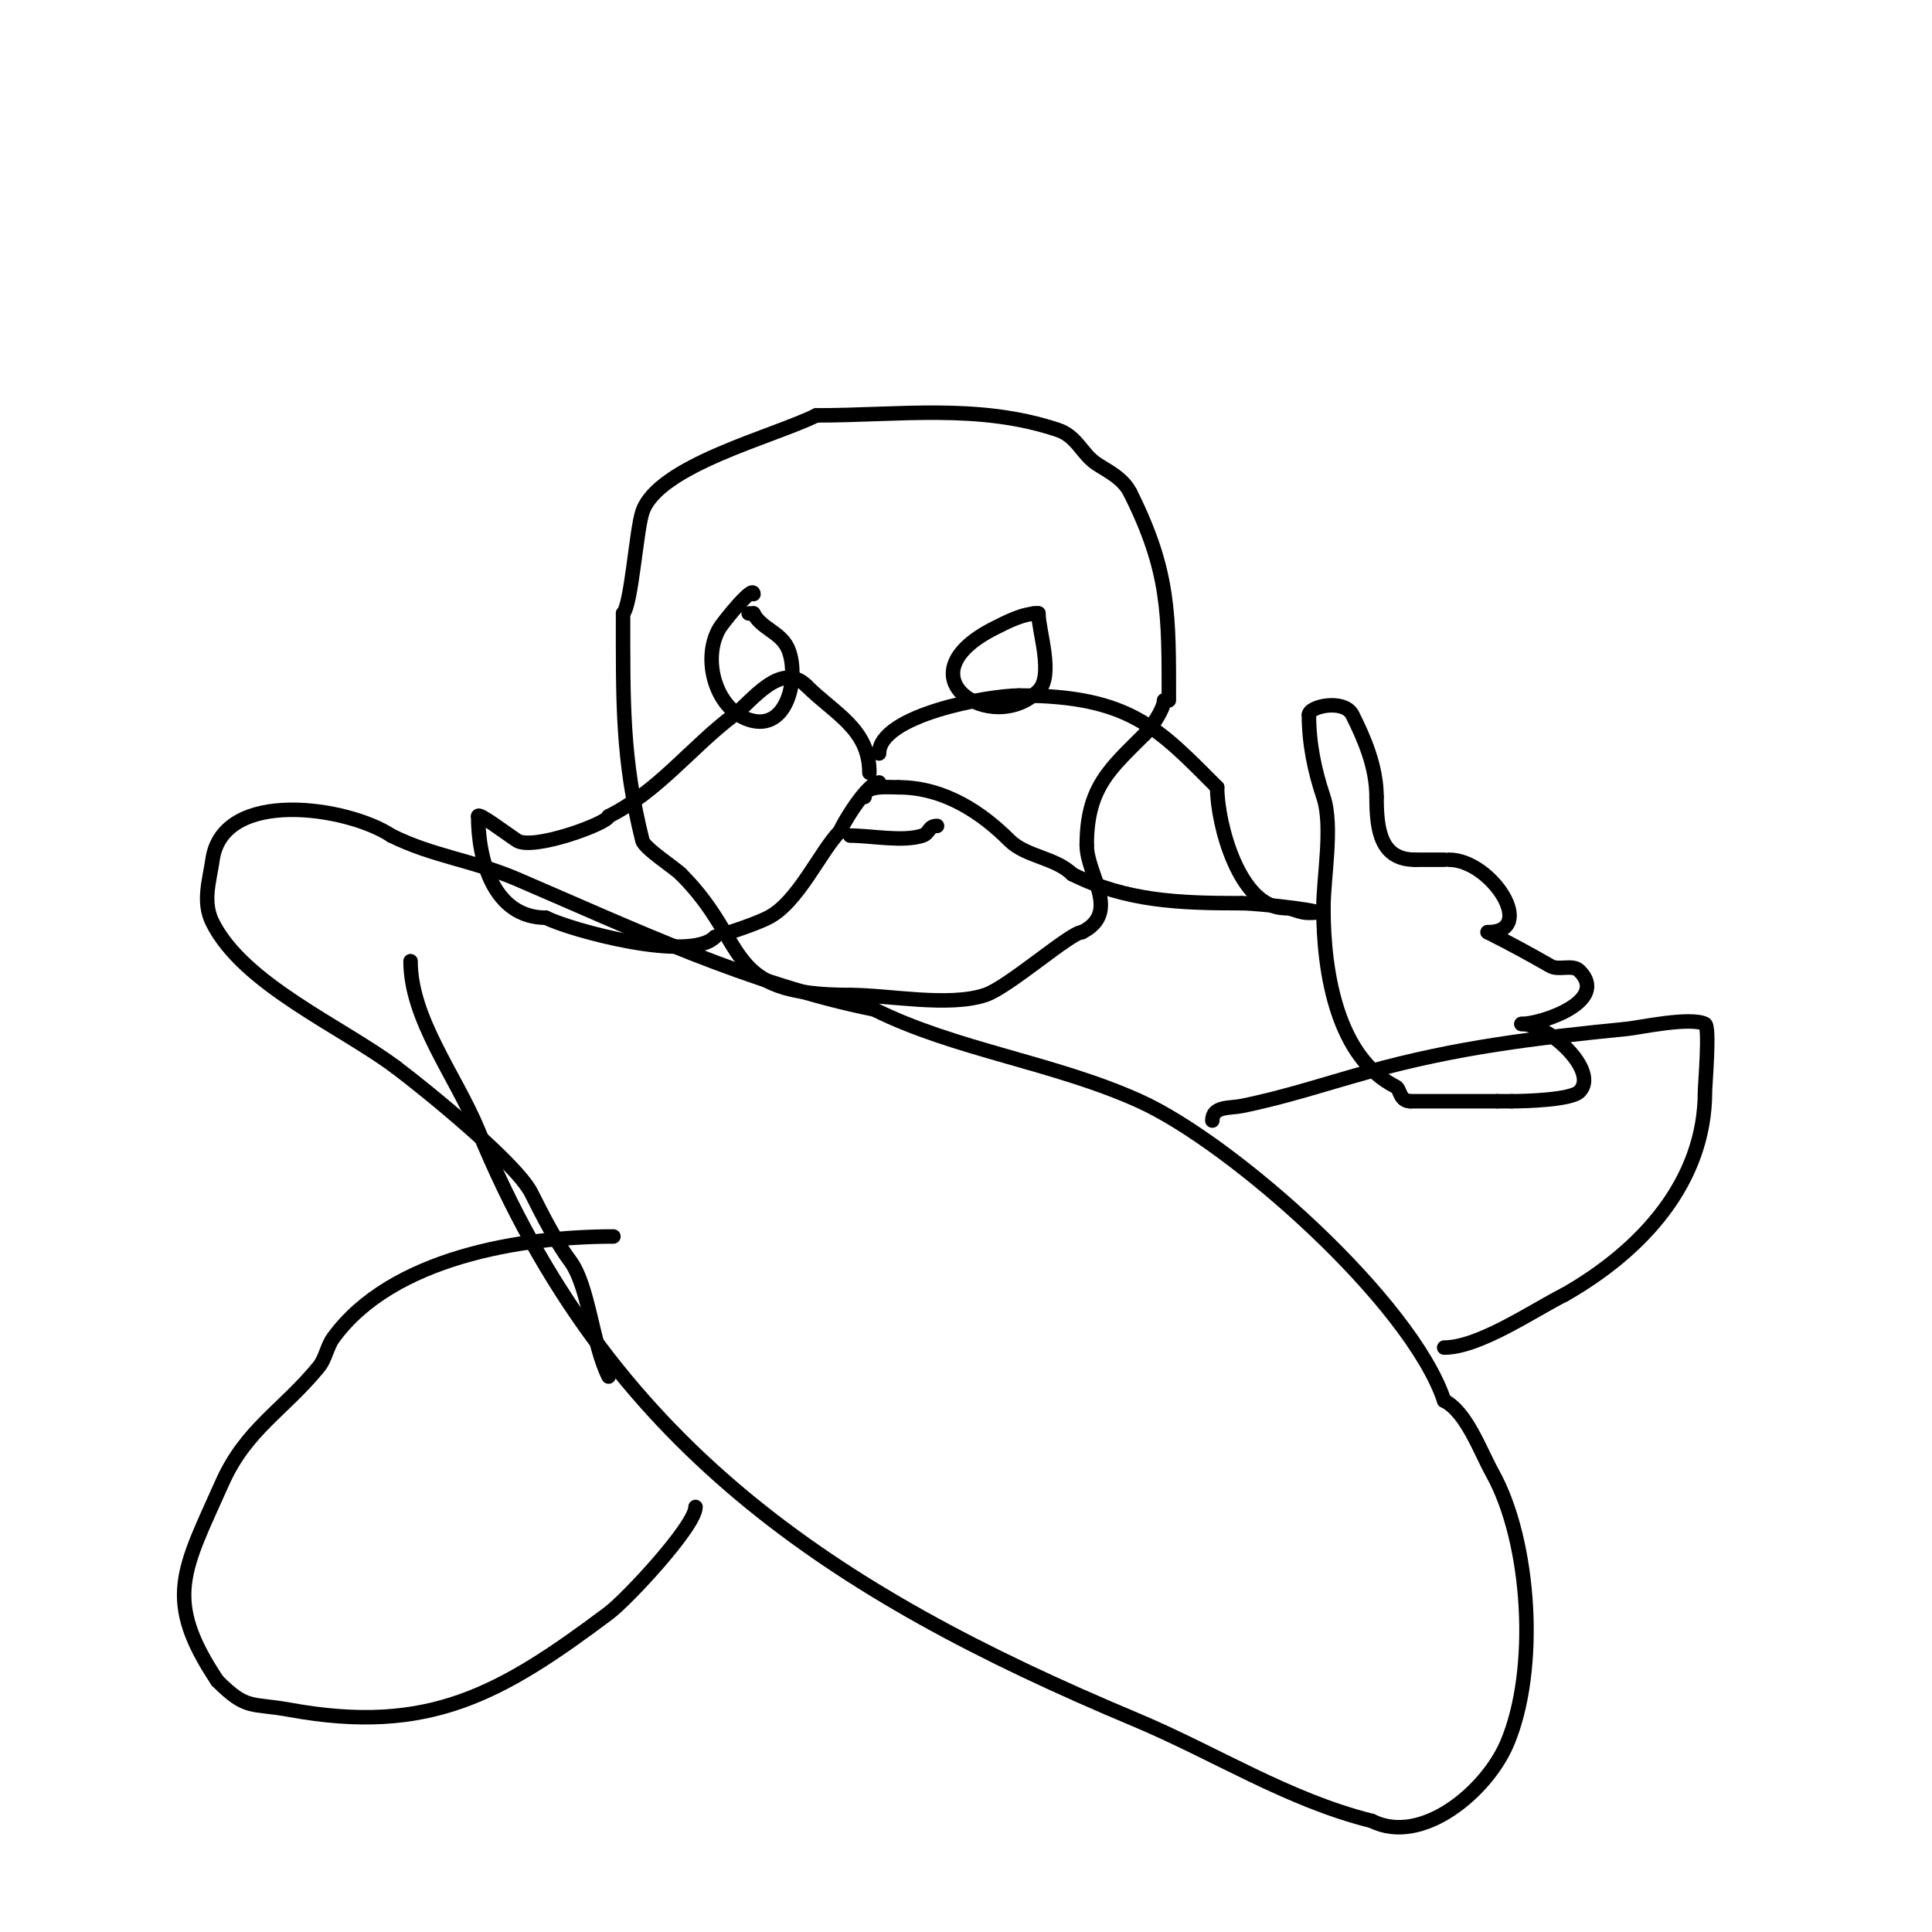<svg viewBox='0 0 400 400' version='1.1' xmlns='http://www.w3.org/2000/svg' xmlns:xlink='http://www.w3.org/1999/xlink'><g fill='none' stroke='#000000' stroke-width='3' stroke-linecap='round' stroke-linejoin='round'><path d='M180,74'/><path d='M242,145c0,-17.763 0.179,-26.641 -8,-43'/><path d='M234,102c-1.531,-3.063 -4.847,-4.564 -7,-6c-3.01,-2.007 -4.022,-5.674 -8,-7c-16.435,-5.478 -32.742,-3 -50,-3'/><path d='M169,86c-8.716,4.358 -32.782,10.345 -36,20c-1.258,3.773 -2.284,19.284 -4,21'/><path d='M129,127c0,18.245 -0.236,30.057 4,47c0.415,1.658 6.531,5.531 8,7'/><path d='M141,181c14.582,14.582 8.154,25 35,25'/><path d='M176,206c7.985,0 20.396,2.535 28,0c4.795,-1.598 17.702,-13 20,-13'/><path d='M224,193c8.173,-4.087 1,-11.869 1,-18'/><path d='M225,175c0,-11.998 4.891,-15.891 12,-23'/><path d='M237,152c1.573,-1.573 4,-5.303 4,-7'/><path d='M180,160c0,-9.094 -7.224,-12.224 -13,-18'/><path d='M167,142c-5.326,-5.326 -11.482,3.361 -15,6c-8.813,6.61 -15.68,15.84 -26,21'/><path d='M126,169c0,1.386 -15.704,7.198 -19,5c-2.647,-1.765 -8,-5.855 -8,-5'/><path d='M99,169c0,9.138 3.257,21 14,21'/><path d='M113,190c5.177,2.588 29.681,9.319 35,4'/><path d='M148,194c0,-0.037 7.246,-2.123 11,-4c6.238,-3.119 10.876,-13.876 15,-18'/><path d='M174,172c0,-0.619 5.518,-10 8,-10'/><path d='M182,162'/><path d='M182,156c0,-7.949 22.59,-12 29,-12'/><path d='M211,144c22.909,0 28.793,6.793 41,19'/><path d='M252,163c0,7.634 4.628,25 14,25'/><path d='M266,188c1.692,0 2.926,1 5,1c6.437,0 -9.966,-2 -14,-2'/><path d='M257,187c-12.898,0 -23.829,-0.414 -35,-6'/><path d='M222,181c-3.426,-3.426 -9.63,-3.63 -13,-7c-5.605,-5.605 -13.379,-11 -23,-11'/><path d='M186,163c-2.141,0 -7,-0.529 -7,2'/><path d='M156,123c0,-2.069 -6.397,5.995 -7,7c-3.745,6.241 -0.947,16.684 6,19c8.462,2.821 10.593,-9.813 8,-15c-1.577,-3.154 -5.48,-3.96 -7,-7'/><path d='M156,127c-0.333,0 -0.667,0 -1,0'/><path d='M215,127c-3.162,0 -6.172,1.586 -9,3c-20.025,10.012 -0.478,22.478 9,13c3.234,-3.234 0,-12.383 0,-16'/><path d='M215,127c-0.333,0 -0.667,0 -1,0'/><path d='M176,173c4.309,0 10.974,1.342 15,0c1.483,-0.494 1.172,-2 3,-2'/><path d='M300,178c8.806,0 18.439,15 8,15'/><path d='M308,193c4.671,2.336 8.715,4.552 13,7c1.76,1.006 4.566,-0.434 6,1c6.281,6.281 -7.811,11 -12,11'/><path d='M315,212c5.694,0 16.197,9.803 12,14c-1.756,1.756 -11.374,2 -14,2'/><path d='M313,228c-1,0 -2,0 -3,0'/><path d='M310,228c-6,0 -12,0 -18,0'/><path d='M292,228c-2.266,0 -2.065,-2.532 -3,-3c-12.025,-6.013 -15,-23.313 -15,-37'/><path d='M274,188c0,-6.344 2.022,-16.934 0,-23c-1.818,-5.453 -3,-10.991 -3,-17'/><path d='M271,148c0,-1.799 7.322,-3.356 9,0c2.359,4.718 5,10.658 5,17'/><path d='M285,165c0,6.97 0.887,13 8,13'/><path d='M293,178c2,0 4,0 6,0'/><path d='M85,199c0,11.98 9.36,23.732 14,35c26.749,64.961 72.762,95.481 136,122c16.705,7.005 31.481,16.62 49,21'/><path d='M284,377c10.423,5.211 23.783,-6.16 28,-16c6.528,-15.232 4.89,-41.799 -3,-56c-2.558,-4.604 -5.378,-12.689 -10,-15'/><path d='M299,290c-6.82,-20.461 -43.676,-53.216 -63,-62c-17.551,-7.978 -38.271,-10.635 -55,-19'/><path d='M181,209c-25.733,-5.147 -49.996,-16.713 -74,-27c-9.037,-3.873 -17.449,-4.724 -26,-9'/><path d='M81,173c-8.9,-5.933 -34.861,-9.972 -37,5c-0.624,4.371 -2.149,8.703 0,13c6.418,12.835 26.695,21.521 38,30'/><path d='M82,221c5.805,4.354 24.905,19.81 28,26c2.265,4.531 5.224,10.298 8,14c3.933,5.244 4.575,17.15 8,24'/><path d='M127,256c-19.039,0 -45.871,4.322 -58,21c-1.315,1.808 -1.584,4.269 -3,6c-7.337,8.967 -15.098,12.97 -20,24c-8.026,18.059 -12.295,24.058 -1,41'/><path d='M45,348c6.113,6.113 6.864,4.521 15,6c28.758,5.229 43.626,-3.219 66,-20c3.82,-2.865 18,-18.084 18,-22'/><path d='M144,312'/><path d='M251,232c0,-3.033 3.635,-2.527 6,-3c8.955,-1.791 17.222,-4.562 26,-7c18.703,-5.195 34.58,-7.058 54,-9c2.311,-0.231 12.94,-2.53 16,-1c1.052,0.526 0,12.619 0,14c0,18.699 -13.057,32.89 -29,42'/><path d='M324,268c-6.506,3.253 -17.692,11 -25,11'/></g>
</svg>